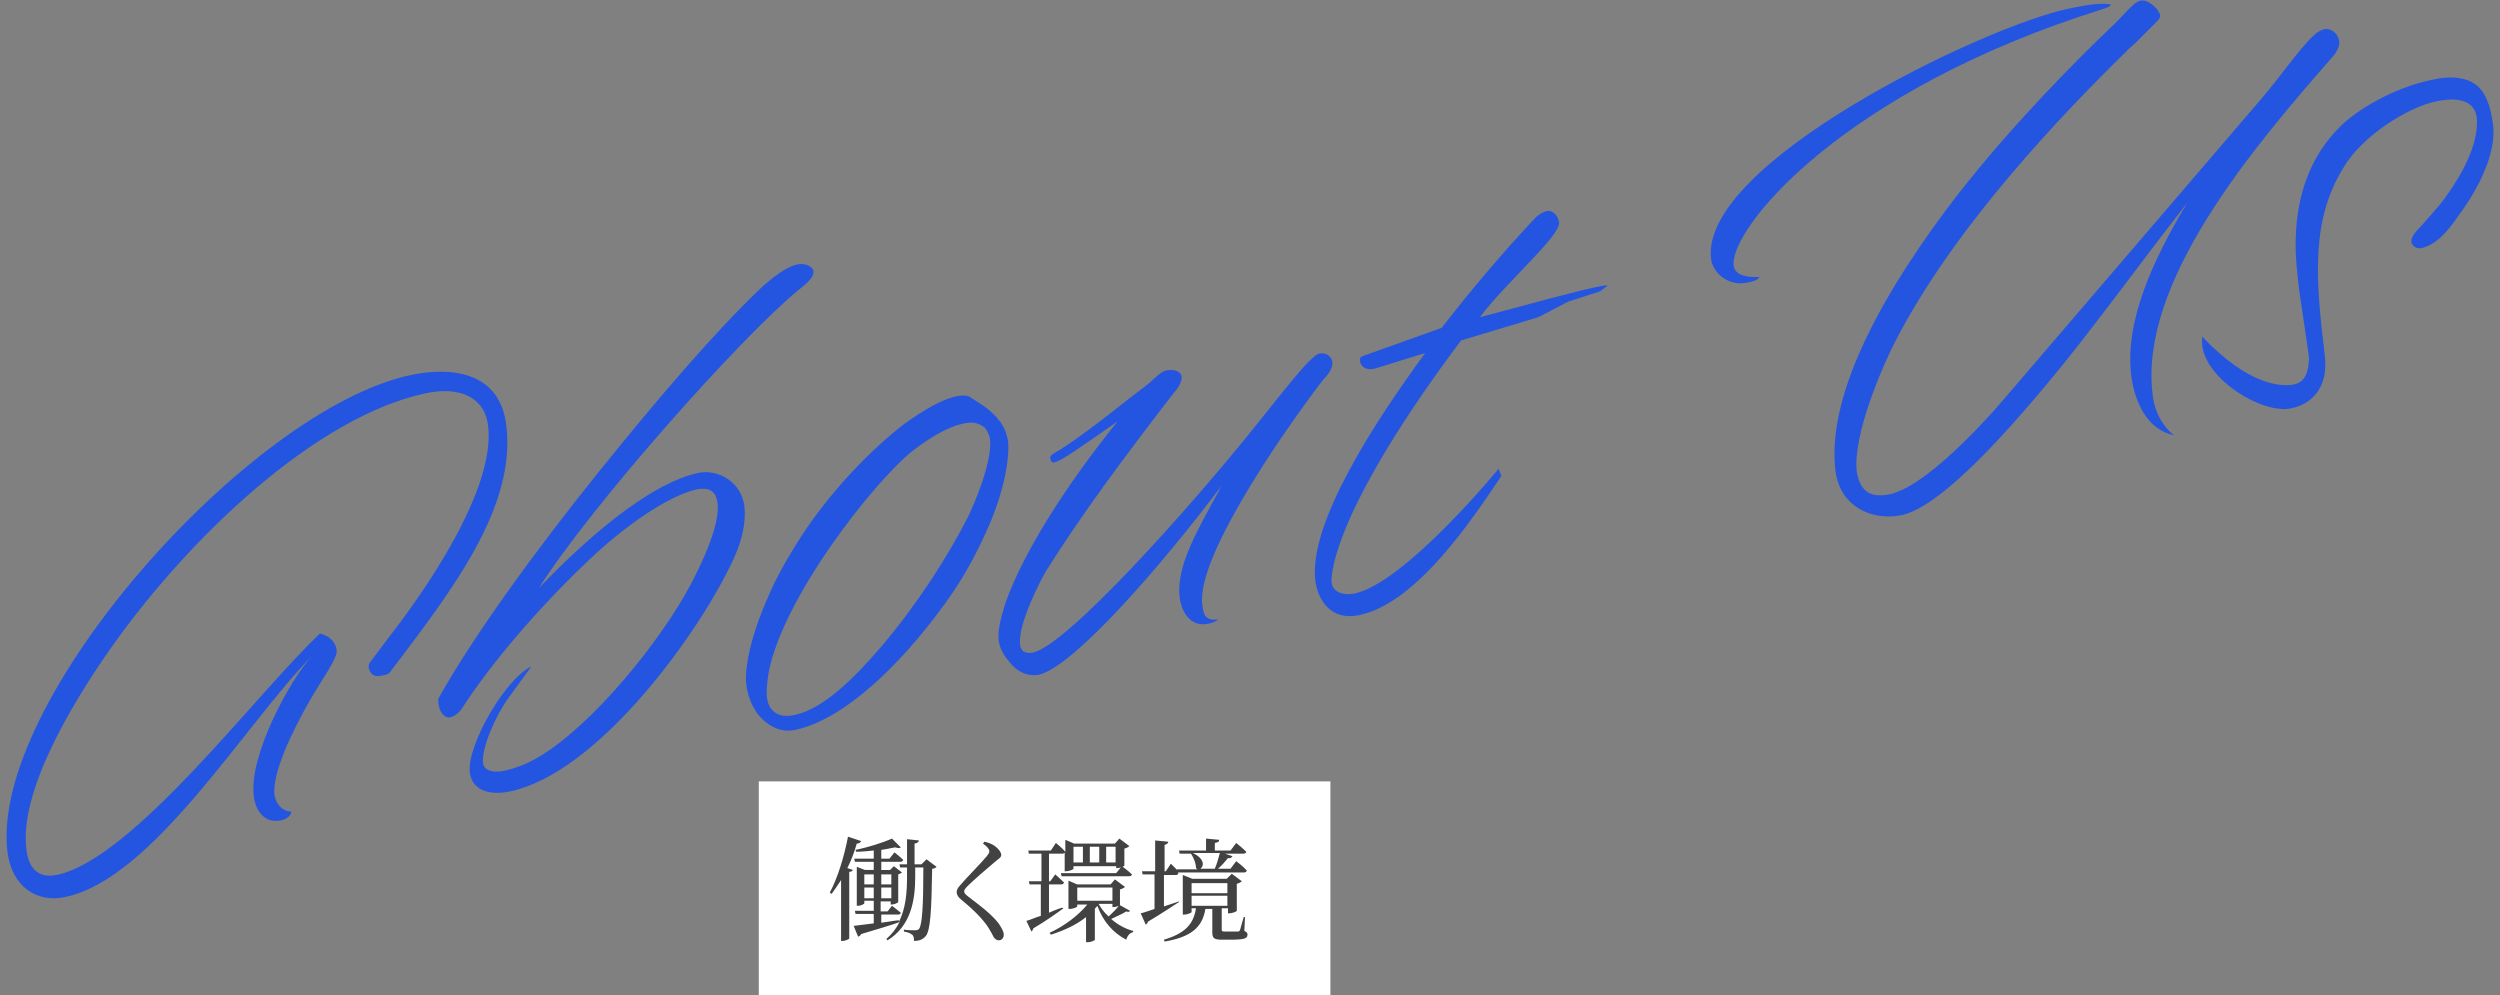 <?xml version="1.0" encoding="utf-8"?>
<!-- Generator: Adobe Illustrator 25.2.3, SVG Export Plug-In . SVG Version: 6.00 Build 0)  -->
<svg version="1.1" id="レイヤー_1" xmlns="http://www.w3.org/2000/svg" xmlns:xlink="http://www.w3.org/1999/xlink" x="0px"
	 y="0px" viewBox="0 0 398 158.4" style="enable-background:new 0 0 398 158.4;" xml:space="preserve">
<rect x="0" y="0" width="398" height="158.4" fill="#808080" stroke="none"/>
<style type="text/css">
	.st0{fill:#FFFFFF;}
	.st1{fill:#424242;}
	.st2{fill:#2455E1;}
</style>
<g>
	<g>
		<rect x="120.8" y="124.4" class="st0" width="91" height="34"/>
		<g>
			<path class="st1" d="M137.1,133.9c-0.1,0.2-0.3,0.4-0.7,0.4c-0.4,1.4-0.9,2.7-1.5,3.9l0.9,0.3c-0.1,0.1-0.2,0.3-0.6,0.3v10.6
				c0,0.1-0.6,0.4-1.1,0.4h-0.2v-9.7c-0.5,0.8-1,1.5-1.5,2.2l-0.3-0.2c1.2-2.2,2.3-5.7,2.9-8.9L137.1,133.9z M149.1,138
				c-0.1,0.1-0.3,0.3-0.7,0.3c-0.1,6.9-0.3,9.8-1,10.7c-0.5,0.6-1.1,0.8-1.9,0.8c0-0.4,0-0.8-0.3-1c-0.2-0.2-0.7-0.4-1.3-0.5l0-0.3
				c0.6,0.1,1.5,0.1,1.8,0.1c0.3,0,0.5-0.1,0.6-0.2c0.5-0.6,0.7-3.6,0.7-9.8h-1.3v1.5c0,3.8-0.7,7.8-4.4,10.1l-0.2-0.2
				c0.9-0.8,1.6-1.7,2.1-2.7c-1.4,0.5-3.4,1.1-6.1,1.9c-0.1,0.2-0.3,0.4-0.5,0.4l-0.7-1.7c0.7-0.1,1.8-0.2,3.2-0.4v-1.5h-2.9
				l-0.1-0.5h3v-1.6h-1.5v0.4c0,0.1-0.5,0.4-1,0.4h-0.2v-6.2l1.3,0.5h1.4v-1.3h-3l-0.1-0.5h3.1v-1.3c-0.9,0.1-1.9,0.2-2.8,0.2
				l-0.1-0.3c2-0.4,4.5-1.2,5.8-1.8l1.4,1.4c-0.2,0.2-0.5,0.1-0.9,0c-0.6,0.1-1.4,0.3-2.2,0.4v1.4h1.3l0.8-1c0,0,0.9,0.7,1.4,1.2
				c-0.1,0.2-0.2,0.3-0.5,0.3h-3v1.3h1.4l0.6-0.6l1.3,1c-0.1,0.1-0.3,0.2-0.6,0.3v4.4c0,0.1-0.6,0.4-1,0.4h-0.2v-0.5h-1.6v1.6h1.1
				l0.7-0.9c0,0,0.8,0.6,1.4,1.1c0,0.2-0.2,0.3-0.4,0.3h-2.7v1.3c0.9-0.1,1.8-0.3,2.8-0.4l0,0.3c1.1-2.2,1.3-4.7,1.3-7.2v-1.5h-1.1
				l-0.1-0.5h1.2v-4l1.9,0.2c-0.1,0.3-0.2,0.4-0.7,0.5v3.3h1.1l0.8-0.8L149.1,138z M137.6,139.2v1.6h1.5v-1.6H137.6z M139.1,143
				v-1.7h-1.5v1.7H139.1z M140.3,139.2v1.6h1.6v-1.6H140.3z M141.9,143v-1.7h-1.6v1.7H141.9z"/>
			<path class="st1" d="M156.5,134.3l0.2-0.3c0.5,0.1,0.8,0.2,1.2,0.4c0.8,0.4,1.5,1.2,1.5,1.7c0,0.4-0.4,0.6-1,1.1
				c-1.2,1-3.5,3-4.3,3.8c-0.5,0.5-0.6,0.7-0.6,0.9c0,0.3,0.2,0.5,0.6,0.8c1.8,1.4,3.5,2.6,4.8,4.2c0.5,0.7,0.9,1.4,0.9,1.9
				c0,0.5-0.3,0.9-0.8,0.9c-0.3,0-0.6-0.2-0.8-0.5c-0.2-0.4-0.4-0.8-0.9-1.6c-0.8-1.2-2.1-2.6-4.3-4.4c-0.5-0.4-0.7-0.8-0.7-1.2
				c0-0.3,0.2-0.7,0.5-1c0.9-1.1,3.5-3.7,4.3-4.7c0.3-0.4,0.4-0.5,0.4-0.8C157.5,135.2,157.2,134.8,156.5,134.3z"/>
			<path class="st1" d="M169.3,144.6c-1.1,0.8-2.6,1.9-4.8,3.2c0,0.2-0.2,0.4-0.3,0.5l-0.8-1.7c0.5-0.1,1.3-0.5,2.3-0.8v-5h-1.8
				l-0.1-0.5h2v-4.4h-2l-0.1-0.5h3.6l0.8-1.2c0,0,1,0.8,1.5,1.4v-1.9l1.4,0.6h6.5l0.7-0.8l1.6,1.2c-0.1,0.1-0.4,0.3-0.8,0.4v2.7
				c0,0.1-0.7,0.4-1.1,0.4h-0.2v-0.3h-6.8v0.4c0,0.1-0.6,0.4-1.2,0.4h-0.2v-3c-0.1,0.2-0.2,0.2-0.5,0.2h-2v4.4h0.2l0.8-1.1
				c0,0,0.9,0.8,1.4,1.3c-0.1,0.2-0.2,0.3-0.5,0.3h-1.9v4.5c0.7-0.3,1.4-0.6,2.1-0.8L169.3,144.6z M179.9,145
				c-0.1,0.2-0.3,0.2-0.6,0.1c-0.6,0.4-1.6,0.8-2.4,1.2c1,0.9,2.3,1.6,3.5,1.9l0,0.2c-0.5,0.1-0.9,0.5-1.1,1.2
				c-2.1-1.1-3.7-2.9-4.6-5.4c-0.1,0.2-0.3,0.3-0.4,0.5v4.9c0,0.1-0.5,0.4-1.2,0.4h-0.2v-4c-1.5,1.2-3.4,2.1-5.6,2.8l-0.2-0.3
				c2.4-1.1,4.6-2.8,6-4.5h-1.6v0.3c0,0.1-0.6,0.4-1.2,0.4h-0.2v-4.5l1.4,0.6h5.3l0.7-0.8l1.6,1.2c-0.1,0.1-0.4,0.3-0.8,0.4v2.4
				c0,0,0,0,0,0.1L179.9,145z M178.6,137.9c0,0,1,0.7,1.6,1.3c0,0.2-0.2,0.3-0.5,0.3h-10.7l-0.1-0.5h8.8L178.6,137.9z M170.9,134.8
				v2.5h1.5v-2.5H170.9z M177.1,143.4v-2.1h-5.6v2.1H177.1z M173.5,134.8v2.5h1.5v-2.5H173.5z M174.9,143.9c0.4,0.7,0.9,1.4,1.6,2
				c0.5-0.5,1.2-1.1,1.6-1.7c-0.2,0.1-0.5,0.2-0.8,0.2h-0.2v-0.5H174.9z M176.1,134.8v2.5h1.5v-2.5H176.1z"/>
			<path class="st1" d="M187.7,143.6c-1.1,0.7-2.7,1.8-4.9,3.1c-0.1,0.2-0.2,0.4-0.4,0.5l-0.8-1.8c0.5-0.1,1.3-0.4,2.2-0.7v-5.5
				h-1.9l-0.1-0.5h2.1v-4.9l2.1,0.2c-0.1,0.3-0.2,0.4-0.6,0.5v4.2h0.2l0.8-1.2c0,0,0.5,0.5,1,1l0-0.1h3.3c-0.1,0-0.2-0.1-0.3-0.2
				c0-0.8-0.4-1.7-0.8-2.3h-1.8l-0.1-0.5h4.3v-1.9l2.1,0.2c0,0.3-0.2,0.4-0.7,0.5v1.2h2.5l0.9-1.2c0,0,1,0.8,1.6,1.4
				c0,0.2-0.2,0.3-0.5,0.3H195l1.2,0.4c-0.1,0.2-0.3,0.4-0.7,0.3c-0.4,0.5-1,1.2-1.6,1.7h2l0.9-1.2c0,0,1.1,0.8,1.7,1.5
				c-0.1,0.2-0.2,0.3-0.5,0.3h-10.5l0.1,0.1c0,0.2-0.2,0.3-0.4,0.3h-1.9v5c0.8-0.3,1.6-0.5,2.4-0.8L187.7,143.6z M198.1,148.2
				c0.4,0.2,0.5,0.3,0.5,0.6c0,0.6-0.5,0.8-2.7,0.8h-1.4c-1.3,0-1.5-0.3-1.5-1.2v-3.7h-1.1c-0.5,3.1-2.5,4.5-6.5,5.2l-0.1-0.3
				c3.3-1,4.7-2.4,5.1-5h-0.7v0.6c0,0.1-0.6,0.4-1.2,0.4h-0.2v-6.3l1.5,0.6h5.5l0.8-0.8l1.6,1.2c-0.1,0.1-0.4,0.3-0.8,0.4v4.3
				c0,0.1-0.7,0.4-1.2,0.4h-0.2v-0.8h-1v0.2v3.2c0,0.2,0,0.3,0.5,0.3h1.1h1c0.2,0,0.2-0.1,0.3-0.2c0.1-0.3,0.3-1.1,0.6-2.1h0.2
				L198.1,148.2z M189.7,140.6v1.6h5.7v-1.6H189.7z M189.7,144.2h5.7v-1.6h-5.7V144.2z M189.9,135.8c1.9,0.9,1.8,2.1,1.2,2.5h2.3
				c0.3-0.7,0.6-1.7,0.8-2.5H189.9z"/>
		</g>
	</g>
	<g>
		<g>
			<g>
				<path class="st2" d="M61,107.5c-0.8,0.2-1.8,0.4-2.3-1.1c0-0.3-0.1-0.7,0.4-1.2l3-4c5.2-6.7,16.9-23.2,15.6-33.5
					c-0.6-4.6-4.7-6.2-9.9-5.1c-17.4,3.7-37.5,22.7-50.1,40.5c-7.1,10.1-14.6,23.4-13.5,32.1c0.3,2.7,1.6,4.7,4.8,4.1
					c12.3-2.6,31.7-28.8,41.9-38.4c0-0.1,2.4,0.4,2.7,2.6c0.2,1.2-2.4,4.8-4.1,7.7c-3,5.2-6.2,11.9-5.8,15.4
					c0.2,1.3,1.2,2.6,2.7,2.6c0,0-0.1,1.1-1.7,1.4c-2.7,0.6-4.1-1.8-4.3-3.9c-0.8-6.5,5.9-18.7,9.3-22.3
					c-10.5,10.6-25.3,35.5-39.3,38.4c-4.6,1-8.5-1.7-9.2-7.1c-3-23.9,38.4-70.5,64.2-76c6.7-1.4,14.2-0.4,15.2,8
					c1.6,12.9-8.4,26-18.2,38.9C61.9,107.3,61.7,107.4,61,107.5z"/>
				<path class="st2" d="M110.7,91.6c3.3-6.6,3.8-10,3.5-11.7c-0.2-1.4-1-2.4-3.2-2c-4.7,1-11.9,6.1-17.6,11.6
					c-8,7.6-15.4,16.4-19.6,22.9c-0.4,0.7-1.2,1.6-2.1,1.8c-1,0.2-1.8-1-1.9-2.2c0-0.3-0.1-0.7,0-0.8c5.4-9.7,15.3-23.4,25.7-36.3
					c9.1-11.3,18.4-22.2,25.8-29.2c2-1.8,4.1-3.3,5.6-3.6c1.5-0.3,2.6,0.5,2.6,1.1c0.1,0.7-0.6,1.6-2.3,2.9
					c-9.3,7.6-33,34.3-41.4,47.5c12.4-12.9,20.6-17.3,25.3-18.3c3.3-0.7,6.9,1.5,7.4,5.2c0.3,2.6-0.3,5.9-2.4,9.9
					c-5.7,11.6-21.2,32.7-34.9,35.6c-4.5,0.9-6.2-1.1-6.4-3c-0.5-4.4,5.7-15,9.8-16.9l-3.5,4.8c-2.3,3.1-4.5,8.4-4.2,10.6
					c0.1,0.8,1,1.7,3.4,1.2c1.7-0.4,3.8-1,6.9-3.1C96.2,113.5,106.7,99.9,110.7,91.6z"/>
				<path class="st2" d="M157.6,65.4c1.4,1.3,2.6,2.6,2.9,5c0.2,3.2-0.8,7.7-2.6,12.2c-1.6,3.8-3.5,7.7-6.2,11.7
					c-7,10.2-16.7,20.1-25.1,21.9c-2.3,0.5-4.5-0.6-6.1-2.7c-0.9-1.3-1.5-2.9-1.7-4.6c-0.3-3.2,1.1-8.7,3.8-14.6
					c1.1-2.5,2.5-5,4-7.4c4.4-7.2,10.8-14.2,16.7-18.9c0,0,5.2-4.1,8.9-4.9c1-0.2,1.8-0.2,2.4,0.2C154.6,63.4,156.3,64.3,157.6,65.4
					z M153.1,67.5c-2.3,0.5-5.3,2.3-8.1,4.5c-3.2,2.7-8.1,8.3-12.5,14.6c-5,7.1-9.6,15.6-10.3,21.6c-0.1,1-0.2,1.9-0.1,2.8
					c0.2,1.9,1.5,3.5,4.5,2.8c4.5-1,9.4-5.8,13.9-11.1c5.6-6.6,10.5-14.3,13.6-20.4c0.8-1.6,4-8.9,3.5-12.5
					c-0.1-0.6-0.5-1.3-0.8-1.7C155.7,67.2,154.6,67.1,153.1,67.5z"/>
				<path class="st2" d="M188.1,59.8c0.2,1.3-1.2,2.7-1.2,2.7c-8.1,10.5-14.7,19.4-20.3,28.3c-0.7,1.1-4.6,8.5-4.2,11.8
					c0.1,1,0.7,1.5,2,1.3c5.4-1.1,24.9-22.9,35.4-36c3.9-4.8,8.8-11.3,10.2-11.6c1.5-0.3,2.1,0.9,2.1,1.3c0.2,1.3-1.4,2.8-1.4,2.8
					c-4.3,5.5-20.3,27.7-19.3,35.8c0.2,1.5,0.3,2.7,2.6,2.4c-0.7,0.5-1.2,0.6-1.7,0.7c-2.4,0.5-4.1-1.3-4.5-4.2
					c-0.6-5.2,3.1-11.1,6.7-17.8c-9.7,12.9-23.4,28.6-29,30.1c-2,0.4-3.7-0.6-4.7-1.9c-0.9-1-1.6-2.2-1.8-3.4
					c-0.2-1.7,0.3-3.7,1.1-6.2c2.7-7.6,9.1-18,17.8-28.8c-5.9,4.1-8.8,6.2-10,6.5c-0.1,0-0.3,0.1-0.4,0c-0.2-0.2-0.3-0.5-0.3-0.7
					c-0.1-0.6,1.4-1.1,2-1.6c2.2-1.4,5.4-3.8,8.2-6c3.1-2.5,5.8-4.4,6.1-4.8c0,0,1.4-1.4,2.1-1.5C187.4,58.6,188,59.5,188.1,59.8z"
					/>
				<path class="st2" d="M229.5,52.2c4.9-6.3,10-12.3,15-17.6c0,0,0.8-0.8,1.8-1c0.9-0.2,1.8,0.8,1.9,1.8c0.3,2.1-8.4,9.5-12.6,15.1
					c7.8-2.1,15.2-4.1,18.5-4.8c1.1-0.2,1.8-0.4,1.8-0.2l-1.2,0.9l-5,1.6l-4.8,2.5c0,0-6.3,1.9-12.3,3.7
					C212.9,80.5,211.8,91,212,92.8c0.2,1.6,2.1,2,3.6,1.7c8.1-1.7,23-19.9,23-19.9c0,0.3,0.3,0.7,0.4,1.2
					c-4.7,7-13.4,20.1-22.5,22.1c-5,1.1-6.8-2.9-7.1-5.5c-1.1-9,9.4-25.2,17.5-36.2l-8.1,2.5c-1.3,0.3-2.2-0.3-2.3-1.3
					c-0.1-0.5,0.4-0.7,0.4-0.7L229.5,52.2z"/>
				<path class="st2" d="M334.6,1.5c-41.5,13-59.3,35-58.6,40.8c0.2,1.3,1.5,1.9,4.1,1.8c-0.3,0.6-1.4,0.8-2,0.9
					c-2.8,0.6-5.4-1.4-5.7-3.8C270.6,26,315.6,4.3,329.2,1.4c2.5-0.5,4.9-1,6.8-0.7C336,0.7,336.3,1,334.6,1.5z M372.4,6.5
					c0.1,0.8-0.3,1.7-1.1,2.6c-12.8,14.6-30.8,35.9-28.6,53.7c0.3,2.8,1.6,5.1,3.4,6.5c-4.2-0.9-6.2-5.1-6.8-9.4
					c-1.1-8.8,3.5-18.6,8.9-27.6l-4.7,6.1c-6.3,8.3-11.5,15.3-16.2,21c-13,15.9-20.4,21.7-24.5,22.6c-4.9,1-9.9-1.4-10.6-7.1
					c-1.5-12.6,8.3-29.4,19.3-43.7c9.2-11.8,19.5-22,24.4-26.7c2.4-2.2,3.7-4.2,4.9-4.4c0.9-0.2,2.1,0.7,2.7,1.5
					c0.1,0.3,0.4,0.6,0.4,0.8c0,0.3-0.1,0.6-0.4,0.9l-2.9,2.9c-0.6,0.7-1.6,1.4-2.3,2.2c-9.6,9.4-27.2,27.6-36.7,46.2
					c-1.7,3.3-6.7,14.6-6,20.5c0.2,1.2,0.6,2.3,1.4,3c0.9,0.8,2.2,0.9,3.8,0.6c6.9-1.5,18.6-15.6,18.6-15.6l40.8-47.6
					c3.3-3.9,6.6-8.8,8.8-10.4c0.5-0.3,0.8-0.4,1.2-0.5C371.3,4.6,372.2,5.4,372.4,6.5z"/>
				<path class="st2" d="M366,46l-0.2-1.9c-1.3-10.4,1.2-18.5,6.8-24c2.4-2.4,8.2-6.1,14.6-7.4c2.6-0.6,5-0.5,6.7,0.6
					c1.7,1.1,2.6,3.4,3,6.6c0.5,4.1-1.9,9.3-4.7,13.3c-1.6,2.2-3.6,5.6-6.7,6.3c-0.9,0.2-1.5-0.5-1.6-0.9c-0.1-1,0.7-1.7,1.9-3
					c1-1.2,2.6-2.9,3.3-3.9c4.9-6.7,5.4-10.8,5.2-13c-0.4-2.9-3.3-3.2-6.3-2.6c-4.9,1-12,5.7-14.8,10.4c-5.3,8.4-4.6,17.7-3.1,30
					c0.7,5.5-2.4,7.9-5.3,8.5c-4.7,1-13.6-4.6-14.2-10c-0.1-0.8,0-1.4,0-1.4c7.4,7.8,12.6,8,14.6,7.6c1.8-0.4,2.3-1.9,2.4-4.2
					C367,52.5,366.5,49.6,366,46z"/>
			</g>
		</g>
	</g>
</g>
</svg>
